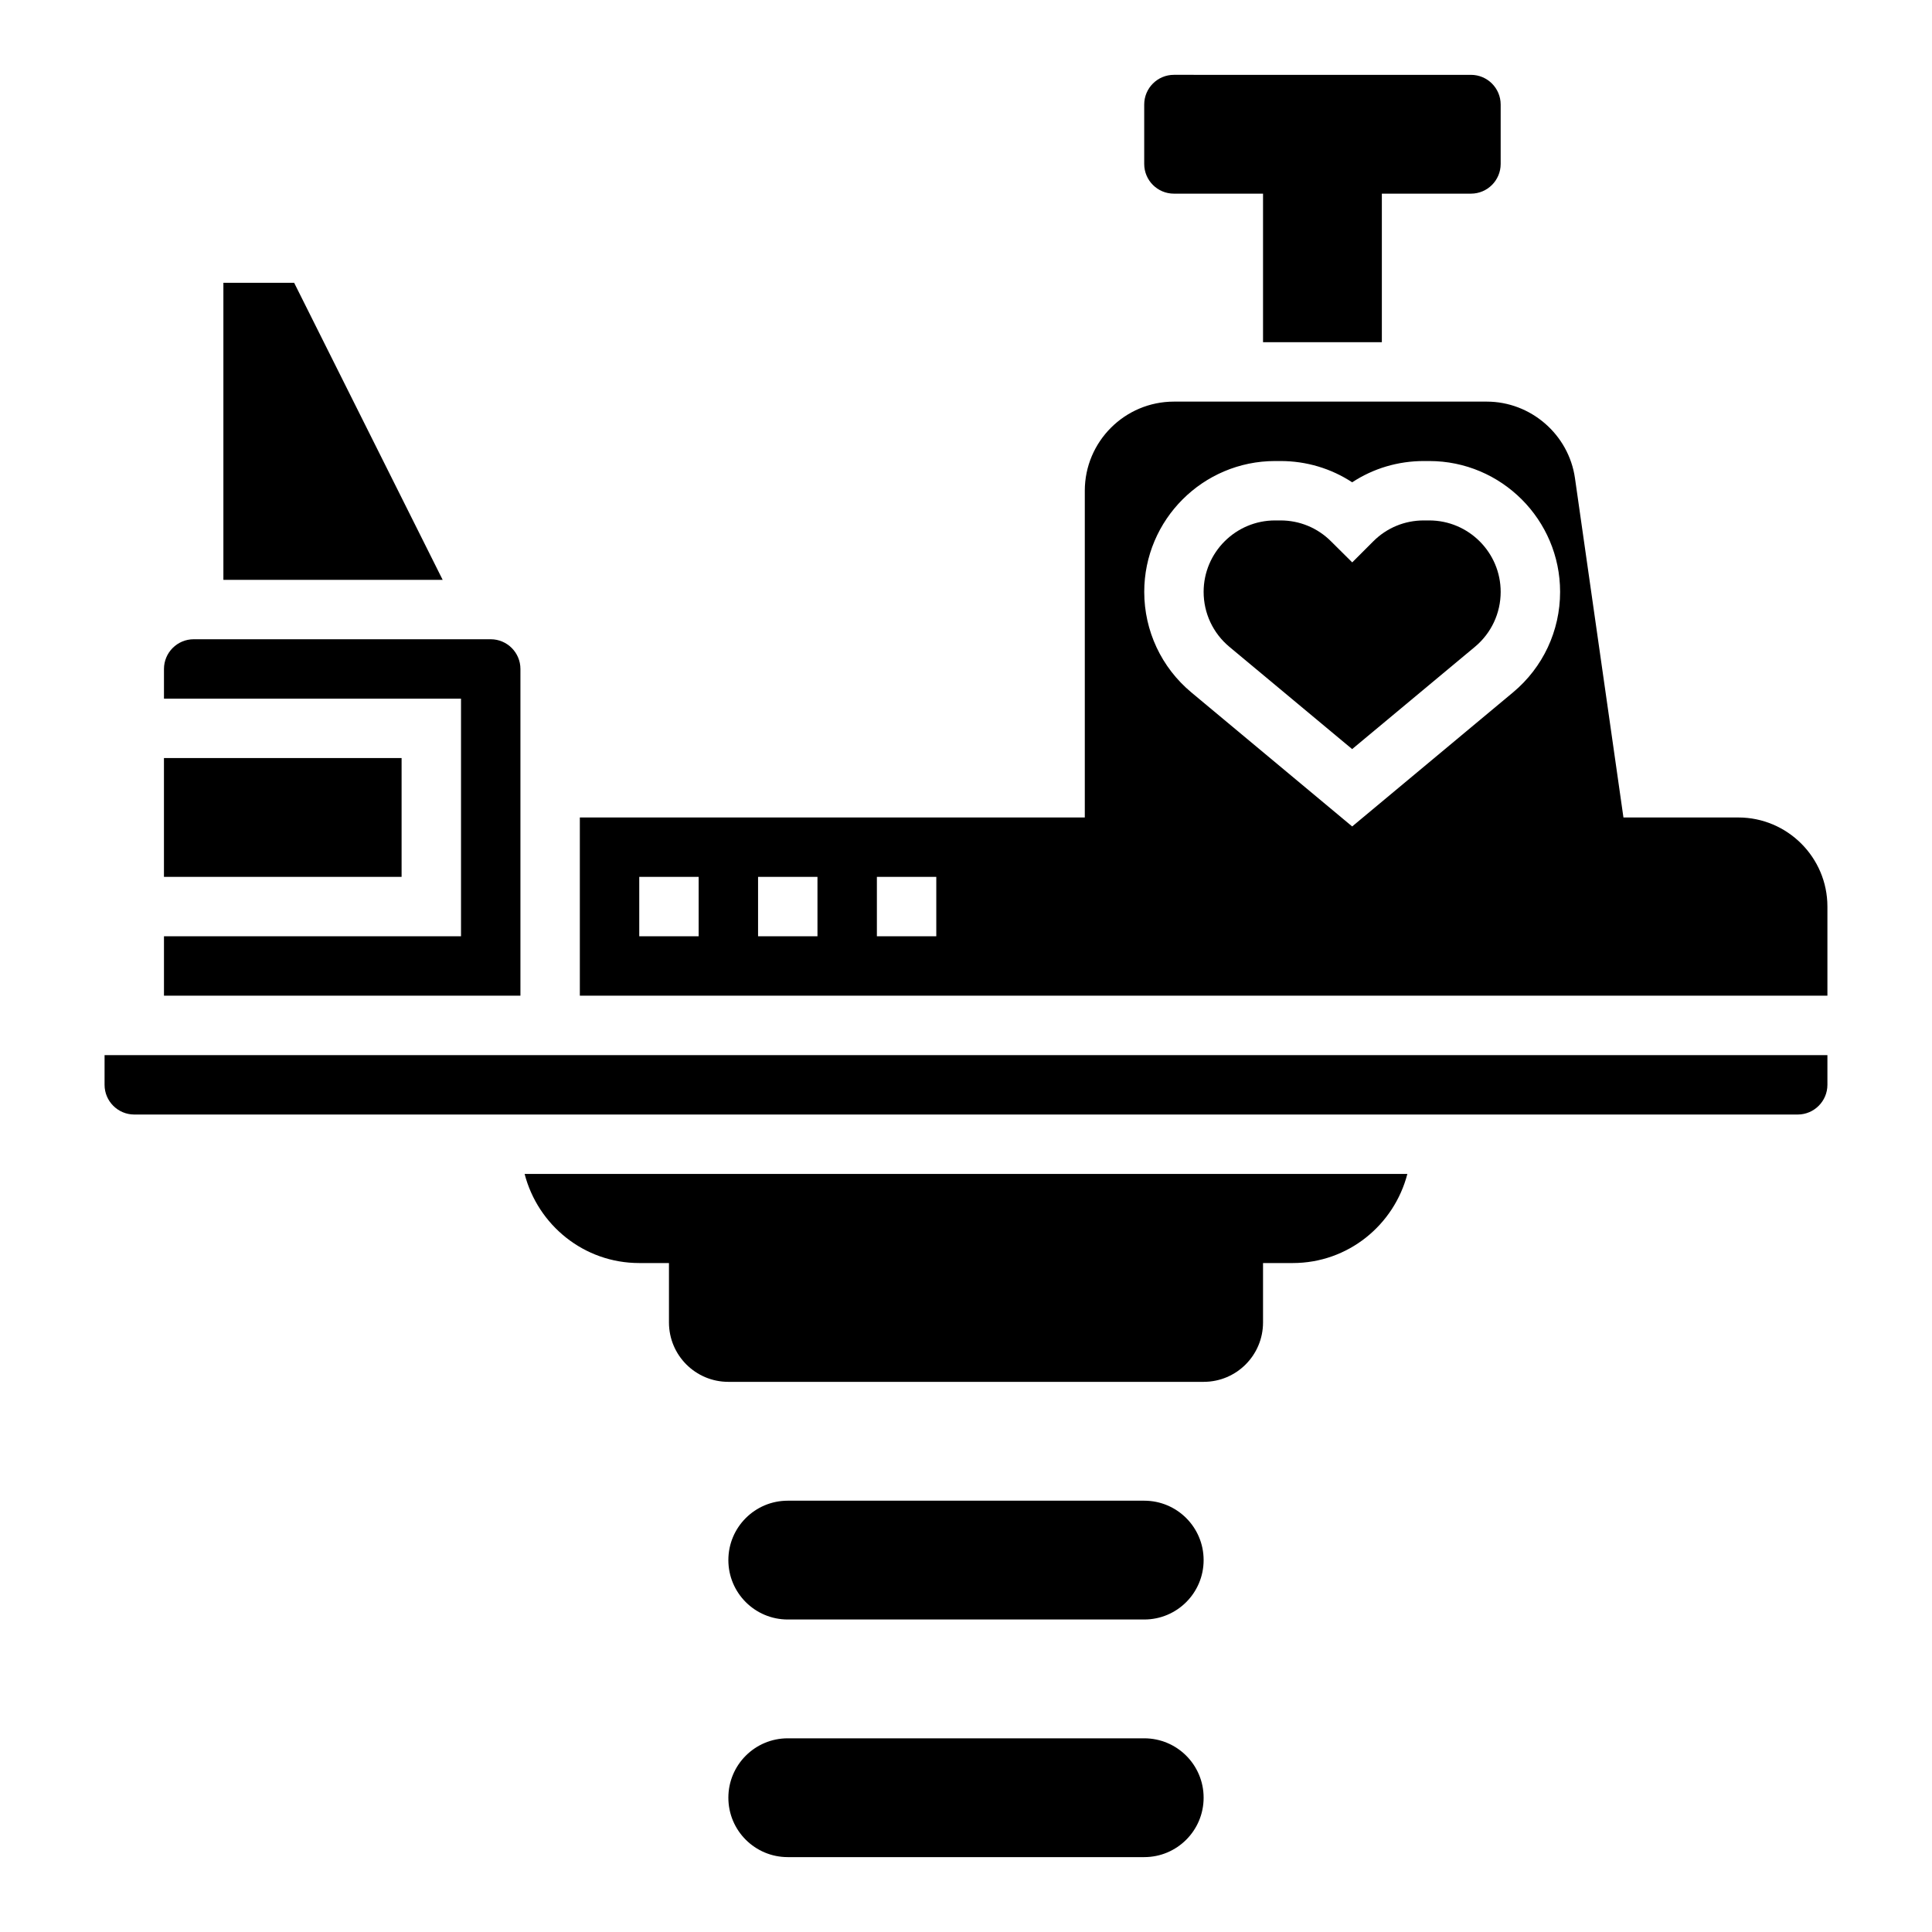 <?xml version="1.0" encoding="UTF-8"?>
<!-- Uploaded to: ICON Repo, www.svgrepo.com, Generator: ICON Repo Mixer Tools -->
<svg fill="#000000" width="800px" height="800px" version="1.1" viewBox="144 144 512 512" xmlns="http://www.w3.org/2000/svg">
 <g>
  <path d="m455.1 195.32h23.617v39.359h31.488v-39.359h23.617c4.344 0 7.871-3.527 7.871-7.871v-15.742c0-4.344-3.527-7.871-7.871-7.871l-78.723-0.004c-4.344 0-7.871 3.527-7.871 7.871v15.742c0 4.352 3.527 7.875 7.871 7.875z"/>
  <path d="m313.41 478.72h7.871v15.742c0 8.699 7.047 15.742 15.742 15.742h125.95c8.699 0 15.742-7.047 15.742-15.742v-15.742h7.871c14.656 0 26.859-10.059 30.379-23.617h-233.94c3.519 13.559 15.723 23.617 30.379 23.617z"/>
  <path d="m447.23 541.7h-94.465c-8.699 0-15.742 7.047-15.742 15.742 0 8.699 7.047 15.742 15.742 15.742h94.465c8.699 0 15.742-7.047 15.742-15.742 0.004-8.695-7.043-15.742-15.742-15.742z"/>
  <path d="m447.23 604.67h-94.465c-8.699 0-15.742 7.047-15.742 15.742 0 8.699 7.047 15.742 15.742 15.742h94.465c8.699 0 15.742-7.047 15.742-15.742 0.004-8.699-7.043-15.742-15.742-15.742z"/>
  <path d="m187.45 344.89h62.977v31.488h-62.977z"/>
  <path d="m281.92 321.28c0-4.336-3.535-7.871-7.871-7.871h-78.723c-4.336 0-7.871 3.535-7.871 7.871v7.871h78.719v62.977h-78.719v15.742h94.465z"/>
  <path d="m171.71 431.49c0 4.336 3.535 7.871 7.871 7.871h440.83c4.336 0 7.871-3.535 7.871-7.871v-7.871l-456.57-0.004z"/>
  <path d="m221.95 218.94h-18.75v78.723h58.109z"/>
  <path d="m522.76 281.92h-1.449c-5.062 0-9.816 1.969-13.391 5.551l-5.566 5.566-5.606-5.566c-3.578-3.582-8.332-5.551-13.395-5.551h-1.449c-10.438 0-18.93 8.492-18.93 18.934 0 5.637 2.481 10.934 6.809 14.547l32.551 27.117 32.551-27.117c4.328-3.613 6.809-8.91 6.809-14.547 0-10.441-8.496-18.934-18.934-18.934z"/>
  <path d="m604.67 360.64h-30.441l-12.848-89.93c-1.652-11.562-11.707-20.277-23.379-20.277h-82.902c-13.02 0-23.617 10.598-23.617 23.617v86.594l-133.82-0.004v47.23h330.62v-23.617c0-13.016-10.598-23.613-23.617-23.613zm-275.52 31.488h-15.742v-15.742h15.742zm31.488 0h-15.742v-15.742h15.742zm31.488 0h-15.742v-15.742h15.742zm152.84-64.637-42.625 35.527-42.629-35.527c-7.926-6.606-12.477-16.316-12.477-26.637 0-19.121 15.555-34.676 34.676-34.676h1.449c6.84 0 13.383 1.969 18.98 5.637 5.59-3.672 12.137-5.637 18.977-5.637h1.449c19.121 0 34.676 15.555 34.676 34.676 0 10.32-4.547 20.031-12.477 26.637z"/>
 </g>
</svg>